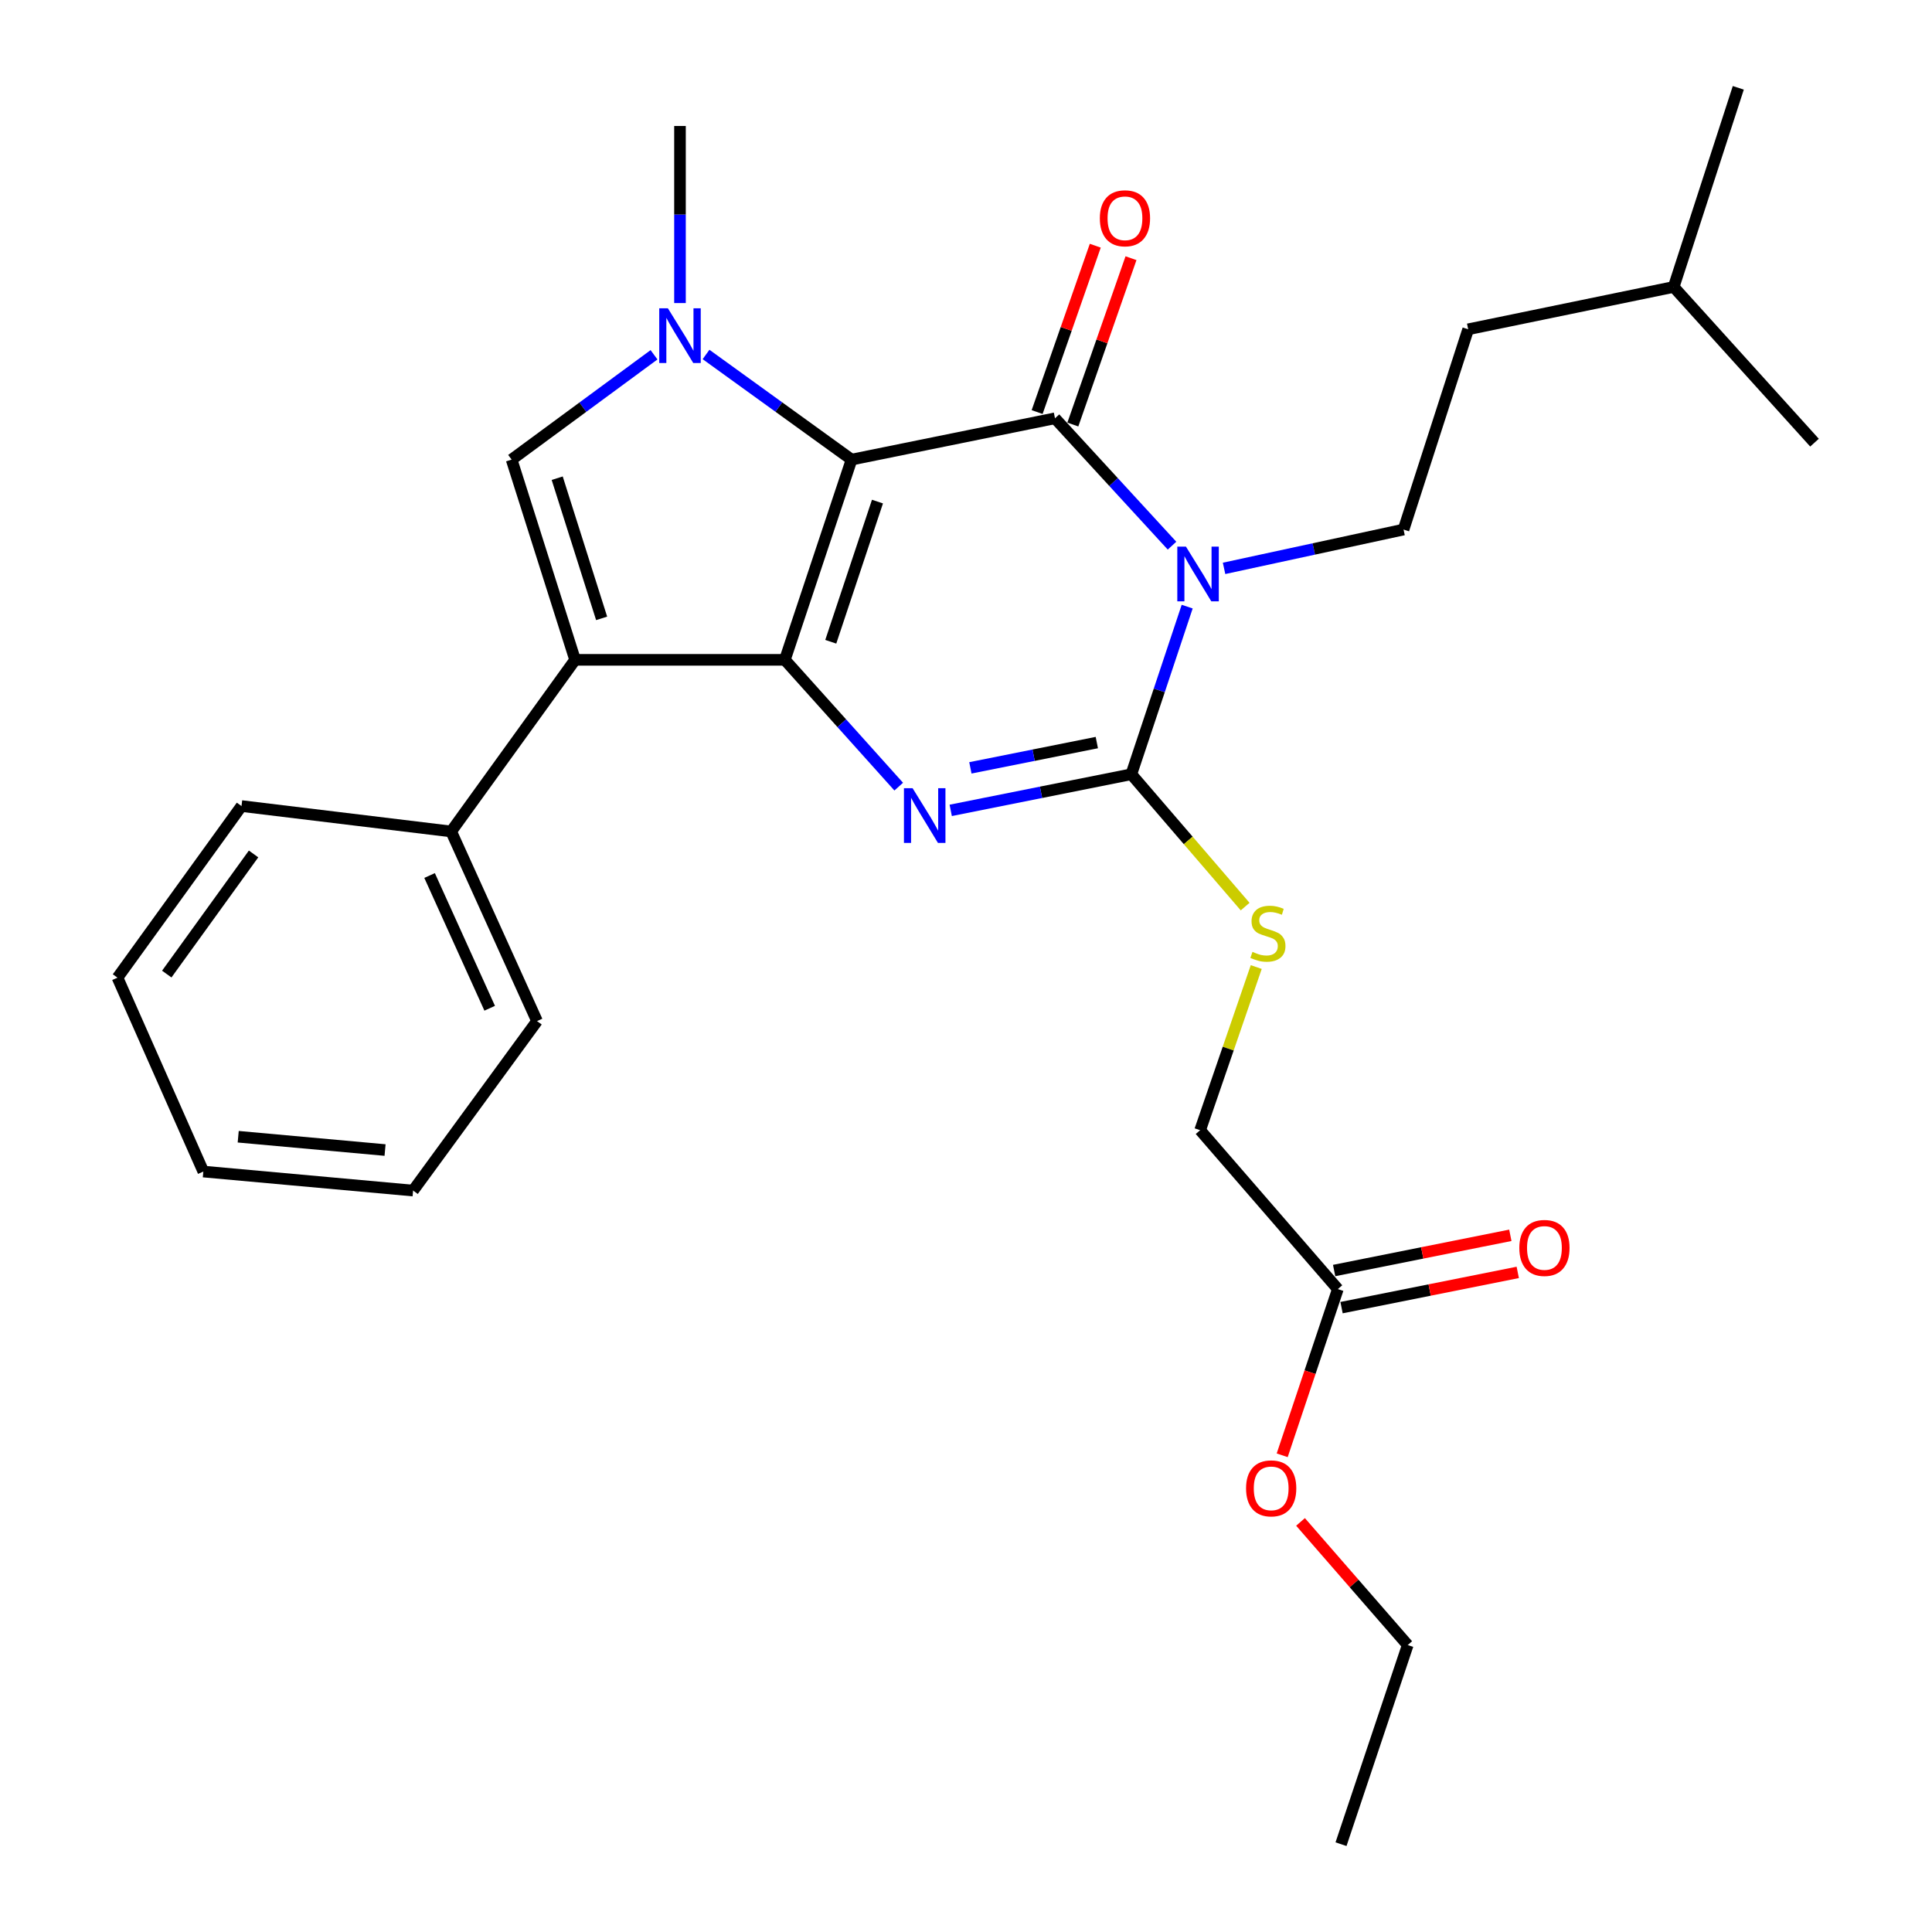 <?xml version='1.0' encoding='iso-8859-1'?>
<svg version='1.1' baseProfile='full'
              xmlns='http://www.w3.org/2000/svg'
                      xmlns:rdkit='http://www.rdkit.org/xml'
                      xmlns:xlink='http://www.w3.org/1999/xlink'
                  xml:space='preserve'
width='1000px' height='1000px' viewBox='0 0 1000 1000'>
<!-- END OF HEADER -->
<rect style='opacity:1.0;fill:#FFFFFF;stroke:none' width='1000' height='1000' x='0' y='0'> </rect>
<path class='bond-0' d='M 440.776,237.888 L 406.247,341.53' style='fill:none;fill-rule:evenodd;stroke:#000000;stroke-width:6px;stroke-linecap:butt;stroke-linejoin:miter;stroke-opacity:1' />
<path class='bond-0' d='M 454.175,259.624 L 430.004,332.173' style='fill:none;fill-rule:evenodd;stroke:#000000;stroke-width:6px;stroke-linecap:butt;stroke-linejoin:miter;stroke-opacity:1' />
<path class='bond-2' d='M 440.776,237.888 L 546.06,216.511' style='fill:none;fill-rule:evenodd;stroke:#000000;stroke-width:6px;stroke-linecap:butt;stroke-linejoin:miter;stroke-opacity:1' />
<path class='bond-5' d='M 440.776,237.888 L 403.109,210.68' style='fill:none;fill-rule:evenodd;stroke:#000000;stroke-width:6px;stroke-linecap:butt;stroke-linejoin:miter;stroke-opacity:1' />
<path class='bond-5' d='M 403.109,210.68 L 365.441,183.472' style='fill:none;fill-rule:evenodd;stroke:#0000FF;stroke-width:6px;stroke-linecap:butt;stroke-linejoin:miter;stroke-opacity:1' />
<path class='bond-4' d='M 406.247,341.53 L 435.711,374.346' style='fill:none;fill-rule:evenodd;stroke:#000000;stroke-width:6px;stroke-linecap:butt;stroke-linejoin:miter;stroke-opacity:1' />
<path class='bond-4' d='M 435.711,374.346 L 465.175,407.162' style='fill:none;fill-rule:evenodd;stroke:#0000FF;stroke-width:6px;stroke-linecap:butt;stroke-linejoin:miter;stroke-opacity:1' />
<path class='bond-6' d='M 406.247,341.53 L 297.667,341.53' style='fill:none;fill-rule:evenodd;stroke:#000000;stroke-width:6px;stroke-linecap:butt;stroke-linejoin:miter;stroke-opacity:1' />
<path class='bond-1' d='M 606.636,282.435 L 576.348,249.473' style='fill:none;fill-rule:evenodd;stroke:#0000FF;stroke-width:6px;stroke-linecap:butt;stroke-linejoin:miter;stroke-opacity:1' />
<path class='bond-1' d='M 576.348,249.473 L 546.06,216.511' style='fill:none;fill-rule:evenodd;stroke:#000000;stroke-width:6px;stroke-linecap:butt;stroke-linejoin:miter;stroke-opacity:1' />
<path class='bond-3' d='M 614.483,313.992 L 600.028,357.373' style='fill:none;fill-rule:evenodd;stroke:#0000FF;stroke-width:6px;stroke-linecap:butt;stroke-linejoin:miter;stroke-opacity:1' />
<path class='bond-3' d='M 600.028,357.373 L 585.572,400.753' style='fill:none;fill-rule:evenodd;stroke:#000000;stroke-width:6px;stroke-linecap:butt;stroke-linejoin:miter;stroke-opacity:1' />
<path class='bond-8' d='M 633.572,294.189 L 680.023,284.141' style='fill:none;fill-rule:evenodd;stroke:#0000FF;stroke-width:6px;stroke-linecap:butt;stroke-linejoin:miter;stroke-opacity:1' />
<path class='bond-8' d='M 680.023,284.141 L 726.473,274.093' style='fill:none;fill-rule:evenodd;stroke:#000000;stroke-width:6px;stroke-linecap:butt;stroke-linejoin:miter;stroke-opacity:1' />
<path class='bond-10' d='M 555.303,219.742 L 570.351,176.69' style='fill:none;fill-rule:evenodd;stroke:#000000;stroke-width:6px;stroke-linecap:butt;stroke-linejoin:miter;stroke-opacity:1' />
<path class='bond-10' d='M 570.351,176.69 L 585.4,133.637' style='fill:none;fill-rule:evenodd;stroke:#FF0000;stroke-width:6px;stroke-linecap:butt;stroke-linejoin:miter;stroke-opacity:1' />
<path class='bond-10' d='M 536.818,213.281 L 551.866,170.228' style='fill:none;fill-rule:evenodd;stroke:#000000;stroke-width:6px;stroke-linecap:butt;stroke-linejoin:miter;stroke-opacity:1' />
<path class='bond-10' d='M 551.866,170.228 L 566.915,127.176' style='fill:none;fill-rule:evenodd;stroke:#FF0000;stroke-width:6px;stroke-linecap:butt;stroke-linejoin:miter;stroke-opacity:1' />
<path class='bond-9' d='M 585.572,400.753 L 615.027,435.004' style='fill:none;fill-rule:evenodd;stroke:#000000;stroke-width:6px;stroke-linecap:butt;stroke-linejoin:miter;stroke-opacity:1' />
<path class='bond-9' d='M 615.027,435.004 L 644.482,469.254' style='fill:none;fill-rule:evenodd;stroke:#CCCC00;stroke-width:6px;stroke-linecap:butt;stroke-linejoin:miter;stroke-opacity:1' />
<path class='bond-29' d='M 585.572,400.753 L 538.831,410.101' style='fill:none;fill-rule:evenodd;stroke:#000000;stroke-width:6px;stroke-linecap:butt;stroke-linejoin:miter;stroke-opacity:1' />
<path class='bond-29' d='M 538.831,410.101 L 492.09,419.448' style='fill:none;fill-rule:evenodd;stroke:#0000FF;stroke-width:6px;stroke-linecap:butt;stroke-linejoin:miter;stroke-opacity:1' />
<path class='bond-29' d='M 567.71,384.356 L 534.991,390.899' style='fill:none;fill-rule:evenodd;stroke:#000000;stroke-width:6px;stroke-linecap:butt;stroke-linejoin:miter;stroke-opacity:1' />
<path class='bond-29' d='M 534.991,390.899 L 502.272,397.442' style='fill:none;fill-rule:evenodd;stroke:#0000FF;stroke-width:6px;stroke-linecap:butt;stroke-linejoin:miter;stroke-opacity:1' />
<path class='bond-7' d='M 338.517,183.634 L 301.665,210.761' style='fill:none;fill-rule:evenodd;stroke:#0000FF;stroke-width:6px;stroke-linecap:butt;stroke-linejoin:miter;stroke-opacity:1' />
<path class='bond-7' d='M 301.665,210.761 L 264.813,237.888' style='fill:none;fill-rule:evenodd;stroke:#000000;stroke-width:6px;stroke-linecap:butt;stroke-linejoin:miter;stroke-opacity:1' />
<path class='bond-15' d='M 351.962,156.863 L 351.962,111.037' style='fill:none;fill-rule:evenodd;stroke:#0000FF;stroke-width:6px;stroke-linecap:butt;stroke-linejoin:miter;stroke-opacity:1' />
<path class='bond-15' d='M 351.962,111.037 L 351.962,65.21' style='fill:none;fill-rule:evenodd;stroke:#000000;stroke-width:6px;stroke-linecap:butt;stroke-linejoin:miter;stroke-opacity:1' />
<path class='bond-11' d='M 297.667,341.53 L 233.526,430.365' style='fill:none;fill-rule:evenodd;stroke:#000000;stroke-width:6px;stroke-linecap:butt;stroke-linejoin:miter;stroke-opacity:1' />
<path class='bond-28' d='M 297.667,341.53 L 264.813,237.888' style='fill:none;fill-rule:evenodd;stroke:#000000;stroke-width:6px;stroke-linecap:butt;stroke-linejoin:miter;stroke-opacity:1' />
<path class='bond-28' d='M 311.405,320.066 L 288.407,247.517' style='fill:none;fill-rule:evenodd;stroke:#000000;stroke-width:6px;stroke-linecap:butt;stroke-linejoin:miter;stroke-opacity:1' />
<path class='bond-16' d='M 726.473,274.093 L 759.925,170.44' style='fill:none;fill-rule:evenodd;stroke:#000000;stroke-width:6px;stroke-linecap:butt;stroke-linejoin:miter;stroke-opacity:1' />
<path class='bond-14' d='M 650.229,500.541 L 635.709,542.768' style='fill:none;fill-rule:evenodd;stroke:#CCCC00;stroke-width:6px;stroke-linecap:butt;stroke-linejoin:miter;stroke-opacity:1' />
<path class='bond-14' d='M 635.709,542.768 L 621.189,584.995' style='fill:none;fill-rule:evenodd;stroke:#000000;stroke-width:6px;stroke-linecap:butt;stroke-linejoin:miter;stroke-opacity:1' />
<path class='bond-18' d='M 233.526,430.365 L 277.965,528.513' style='fill:none;fill-rule:evenodd;stroke:#000000;stroke-width:6px;stroke-linecap:butt;stroke-linejoin:miter;stroke-opacity:1' />
<path class='bond-18' d='M 222.353,453.164 L 253.461,521.868' style='fill:none;fill-rule:evenodd;stroke:#000000;stroke-width:6px;stroke-linecap:butt;stroke-linejoin:miter;stroke-opacity:1' />
<path class='bond-19' d='M 233.526,430.365 L 125,417.213' style='fill:none;fill-rule:evenodd;stroke:#000000;stroke-width:6px;stroke-linecap:butt;stroke-linejoin:miter;stroke-opacity:1' />
<path class='bond-12' d='M 692.466,667.228 L 621.189,584.995' style='fill:none;fill-rule:evenodd;stroke:#000000;stroke-width:6px;stroke-linecap:butt;stroke-linejoin:miter;stroke-opacity:1' />
<path class='bond-13' d='M 694.386,676.829 L 739.986,667.712' style='fill:none;fill-rule:evenodd;stroke:#000000;stroke-width:6px;stroke-linecap:butt;stroke-linejoin:miter;stroke-opacity:1' />
<path class='bond-13' d='M 739.986,667.712 L 785.587,658.596' style='fill:none;fill-rule:evenodd;stroke:#FF0000;stroke-width:6px;stroke-linecap:butt;stroke-linejoin:miter;stroke-opacity:1' />
<path class='bond-13' d='M 690.547,657.627 L 736.147,648.51' style='fill:none;fill-rule:evenodd;stroke:#000000;stroke-width:6px;stroke-linecap:butt;stroke-linejoin:miter;stroke-opacity:1' />
<path class='bond-13' d='M 736.147,648.51 L 781.748,639.394' style='fill:none;fill-rule:evenodd;stroke:#FF0000;stroke-width:6px;stroke-linecap:butt;stroke-linejoin:miter;stroke-opacity:1' />
<path class='bond-17' d='M 692.466,667.228 L 678.065,710.242' style='fill:none;fill-rule:evenodd;stroke:#000000;stroke-width:6px;stroke-linecap:butt;stroke-linejoin:miter;stroke-opacity:1' />
<path class='bond-17' d='M 678.065,710.242 L 663.663,753.255' style='fill:none;fill-rule:evenodd;stroke:#FF0000;stroke-width:6px;stroke-linecap:butt;stroke-linejoin:miter;stroke-opacity:1' />
<path class='bond-20' d='M 759.925,170.44 L 866.297,148.52' style='fill:none;fill-rule:evenodd;stroke:#000000;stroke-width:6px;stroke-linecap:butt;stroke-linejoin:miter;stroke-opacity:1' />
<path class='bond-21' d='M 673.151,787.744 L 700.895,819.612' style='fill:none;fill-rule:evenodd;stroke:#FF0000;stroke-width:6px;stroke-linecap:butt;stroke-linejoin:miter;stroke-opacity:1' />
<path class='bond-21' d='M 700.895,819.612 L 728.638,851.48' style='fill:none;fill-rule:evenodd;stroke:#000000;stroke-width:6px;stroke-linecap:butt;stroke-linejoin:miter;stroke-opacity:1' />
<path class='bond-26' d='M 277.965,528.513 L 213.824,616.239' style='fill:none;fill-rule:evenodd;stroke:#000000;stroke-width:6px;stroke-linecap:butt;stroke-linejoin:miter;stroke-opacity:1' />
<path class='bond-25' d='M 125,417.213 L 60.815,506.038' style='fill:none;fill-rule:evenodd;stroke:#000000;stroke-width:6px;stroke-linecap:butt;stroke-linejoin:miter;stroke-opacity:1' />
<path class='bond-25' d='M 131.244,442.005 L 86.315,504.183' style='fill:none;fill-rule:evenodd;stroke:#000000;stroke-width:6px;stroke-linecap:butt;stroke-linejoin:miter;stroke-opacity:1' />
<path class='bond-22' d='M 866.297,148.52 L 899.738,45.455' style='fill:none;fill-rule:evenodd;stroke:#000000;stroke-width:6px;stroke-linecap:butt;stroke-linejoin:miter;stroke-opacity:1' />
<path class='bond-23' d='M 866.297,148.52 L 939.185,229.12' style='fill:none;fill-rule:evenodd;stroke:#000000;stroke-width:6px;stroke-linecap:butt;stroke-linejoin:miter;stroke-opacity:1' />
<path class='bond-24' d='M 728.638,851.48 L 694.109,954.545' style='fill:none;fill-rule:evenodd;stroke:#000000;stroke-width:6px;stroke-linecap:butt;stroke-linejoin:miter;stroke-opacity:1' />
<path class='bond-27' d='M 60.815,506.038 L 105.244,606.394' style='fill:none;fill-rule:evenodd;stroke:#000000;stroke-width:6px;stroke-linecap:butt;stroke-linejoin:miter;stroke-opacity:1' />
<path class='bond-30' d='M 213.824,616.239 L 105.244,606.394' style='fill:none;fill-rule:evenodd;stroke:#000000;stroke-width:6px;stroke-linecap:butt;stroke-linejoin:miter;stroke-opacity:1' />
<path class='bond-30' d='M 199.306,595.261 L 123.299,588.369' style='fill:none;fill-rule:evenodd;stroke:#000000;stroke-width:6px;stroke-linecap:butt;stroke-linejoin:miter;stroke-opacity:1' />
<path  class='atom-2' d='M 613.852 282.941
L 623.132 297.941
Q 624.052 299.421, 625.532 302.101
Q 627.012 304.781, 627.092 304.941
L 627.092 282.941
L 630.852 282.941
L 630.852 311.261
L 626.972 311.261
L 617.012 294.861
Q 615.852 292.941, 614.612 290.741
Q 613.412 288.541, 613.052 287.861
L 613.052 311.261
L 609.372 311.261
L 609.372 282.941
L 613.852 282.941
' fill='#0000FF'/>
<path  class='atom-5' d='M 472.363 407.981
L 481.643 422.981
Q 482.563 424.461, 484.043 427.141
Q 485.523 429.821, 485.603 429.981
L 485.603 407.981
L 489.363 407.981
L 489.363 436.301
L 485.483 436.301
L 475.523 419.901
Q 474.363 417.981, 473.123 415.781
Q 471.923 413.581, 471.563 412.901
L 471.563 436.301
L 467.883 436.301
L 467.883 407.981
L 472.363 407.981
' fill='#0000FF'/>
<path  class='atom-6' d='M 345.702 159.576
L 354.982 174.576
Q 355.902 176.056, 357.382 178.736
Q 358.862 181.416, 358.942 181.576
L 358.942 159.576
L 362.702 159.576
L 362.702 187.896
L 358.822 187.896
L 348.862 171.496
Q 347.702 169.576, 346.462 167.376
Q 345.262 165.176, 344.902 164.496
L 344.902 187.896
L 341.222 187.896
L 341.222 159.576
L 345.702 159.576
' fill='#0000FF'/>
<path  class='atom-10' d='M 648.273 492.684
Q 648.593 492.804, 649.913 493.364
Q 651.233 493.924, 652.673 494.284
Q 654.153 494.604, 655.593 494.604
Q 658.273 494.604, 659.833 493.324
Q 661.393 492.004, 661.393 489.724
Q 661.393 488.164, 660.593 487.204
Q 659.833 486.244, 658.633 485.724
Q 657.433 485.204, 655.433 484.604
Q 652.913 483.844, 651.393 483.124
Q 649.913 482.404, 648.833 480.884
Q 647.793 479.364, 647.793 476.804
Q 647.793 473.244, 650.193 471.044
Q 652.633 468.844, 657.433 468.844
Q 660.713 468.844, 664.433 470.404
L 663.513 473.484
Q 660.113 472.084, 657.553 472.084
Q 654.793 472.084, 653.273 473.244
Q 651.753 474.364, 651.793 476.324
Q 651.793 477.844, 652.553 478.764
Q 653.353 479.684, 654.473 480.204
Q 655.633 480.724, 657.553 481.324
Q 660.113 482.124, 661.633 482.924
Q 663.153 483.724, 664.233 485.364
Q 665.353 486.964, 665.353 489.724
Q 665.353 493.644, 662.713 495.764
Q 660.113 497.844, 655.753 497.844
Q 653.233 497.844, 651.313 497.284
Q 649.433 496.764, 647.193 495.844
L 648.273 492.684
' fill='#CCCC00'/>
<path  class='atom-11' d='M 569.276 112.983
Q 569.276 106.183, 572.636 102.383
Q 575.996 98.583, 582.276 98.583
Q 588.556 98.583, 591.916 102.383
Q 595.276 106.183, 595.276 112.983
Q 595.276 119.863, 591.876 123.783
Q 588.476 127.663, 582.276 127.663
Q 576.036 127.663, 572.636 123.783
Q 569.276 119.903, 569.276 112.983
M 582.276 124.463
Q 586.596 124.463, 588.916 121.583
Q 591.276 118.663, 591.276 112.983
Q 591.276 107.423, 588.916 104.623
Q 586.596 101.783, 582.276 101.783
Q 577.956 101.783, 575.596 104.583
Q 573.276 107.383, 573.276 112.983
Q 573.276 118.703, 575.596 121.583
Q 577.956 124.463, 582.276 124.463
' fill='#FF0000'/>
<path  class='atom-14' d='M 786.393 645.931
Q 786.393 639.131, 789.753 635.331
Q 793.113 631.531, 799.393 631.531
Q 805.673 631.531, 809.033 635.331
Q 812.393 639.131, 812.393 645.931
Q 812.393 652.811, 808.993 656.731
Q 805.593 660.611, 799.393 660.611
Q 793.153 660.611, 789.753 656.731
Q 786.393 652.851, 786.393 645.931
M 799.393 657.411
Q 803.713 657.411, 806.033 654.531
Q 808.393 651.611, 808.393 645.931
Q 808.393 640.371, 806.033 637.571
Q 803.713 634.731, 799.393 634.731
Q 795.073 634.731, 792.713 637.531
Q 790.393 640.331, 790.393 645.931
Q 790.393 651.651, 792.713 654.531
Q 795.073 657.411, 799.393 657.411
' fill='#FF0000'/>
<path  class='atom-18' d='M 644.959 770.373
Q 644.959 763.573, 648.319 759.773
Q 651.679 755.973, 657.959 755.973
Q 664.239 755.973, 667.599 759.773
Q 670.959 763.573, 670.959 770.373
Q 670.959 777.253, 667.559 781.173
Q 664.159 785.053, 657.959 785.053
Q 651.719 785.053, 648.319 781.173
Q 644.959 777.293, 644.959 770.373
M 657.959 781.853
Q 662.279 781.853, 664.599 778.973
Q 666.959 776.053, 666.959 770.373
Q 666.959 764.813, 664.599 762.013
Q 662.279 759.173, 657.959 759.173
Q 653.639 759.173, 651.279 761.973
Q 648.959 764.773, 648.959 770.373
Q 648.959 776.093, 651.279 778.973
Q 653.639 781.853, 657.959 781.853
' fill='#FF0000'/>
</svg>
